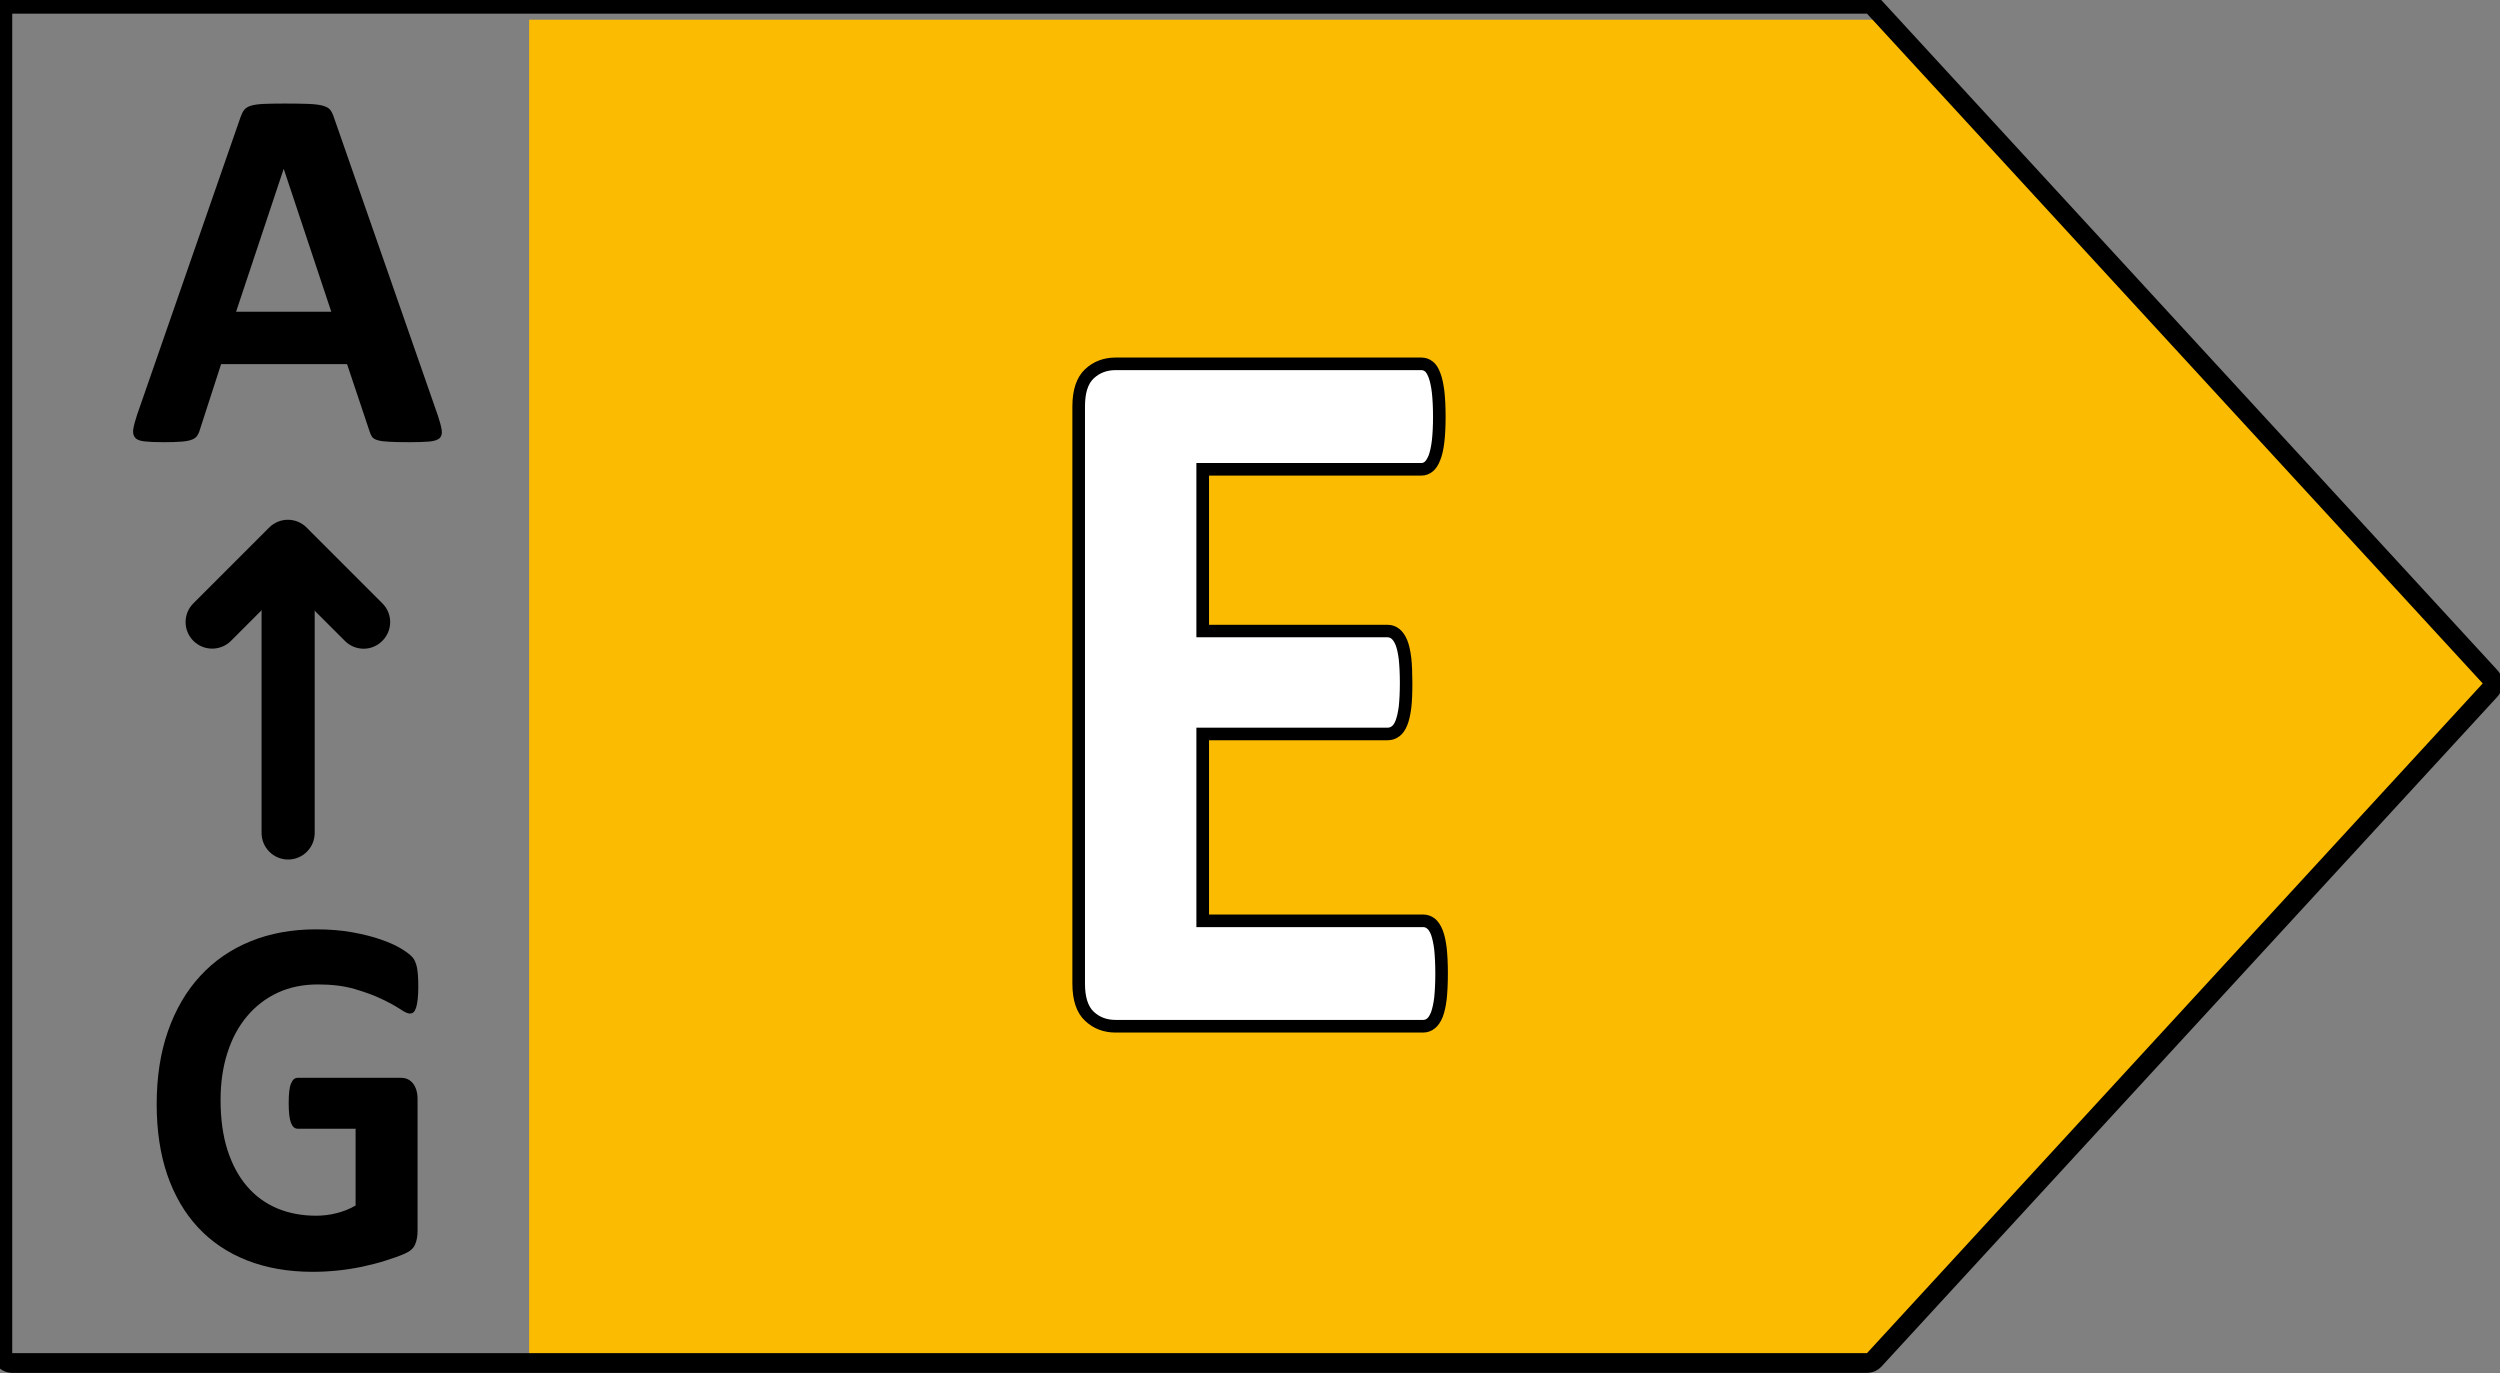 <svg width="17.338mm" height="9.525mm" version="1.1" viewBox="0 0 17.338 9.525" xmlns="http://www.w3.org/2000/svg"><rect x="0" y="0" width="17.338" height="9.525" fill="#808080" stroke="none"/><g transform="translate(-9.023 -94.979)"><g transform="matrix(.051 0 0 -.051 22.062 95.116)"><path d="M 0,0 H -183.711 V -182.14 H 0 L 83.74,-91.07 0,0" style="fill:#fabb00"/></g><g transform="matrix(.051 0 0 -.051 21.971 104.5)"><path d="m0 0h-252.22c-1.485 0-2.684 1.2-2.684 2.68v182.14c0 1.49 1.199 2.69 2.684 2.69h252.22c0.74 0 1.46-0.31 1.97-0.86l83.74-91.08c0.95-1.03 0.95-2.6 0-3.64l-83.74-91.07c-0.51-0.55-1.24-0.86-1.97-0.86zm0 184.83h-252.22v-182.15h252.22l83.73 91.07-83.73 91.08"/></g><g transform="matrix(.051 0 0 -.051 19.021 101.73)"><path d="m0 0c0-1.34-0.06-2.47-0.17-3.37-0.09-0.91-0.26-1.64-0.47-2.2-0.22-0.56-0.49-0.96-0.81-1.21-0.32-0.26-0.67-0.39-1.06-0.39h-41.828c-1.411 0-2.602 0.45-3.567 1.36-0.969 0.9-1.445 2.37-1.445 4.42v78.51c0 2.05 0.476 3.52 1.445 4.43 0.965 0.9 2.156 1.36 3.567 1.36h41.578c0.38 0 0.73-0.13 1.02-0.35 0.3-0.23 0.56-0.64 0.78-1.23 0.2-0.57 0.36-1.31 0.48-2.22 0.11-0.9 0.16-2.05 0.16-3.44 0-1.31-0.05-2.41-0.16-3.32-0.12-0.9-0.28-1.63-0.48-2.18-0.22-0.56-0.48-0.97-0.78-1.23-0.29-0.25-0.64-0.37-1.02-0.37h-29.74v-22.01h25.16c0.39 0 0.74-0.12 1.07-0.38 0.31-0.25 0.58-0.65 0.81-1.18 0.2-0.53 0.36-1.25 0.47-2.16 0.11-0.9 0.17-2.01 0.17-3.3 0-1.35-0.06-2.46-0.17-3.34s-0.27-1.59-0.47-2.12c-0.23-0.54-0.5-0.92-0.81-1.16-0.33-0.23-0.68-0.34-1.07-0.34h-25.16v-25.41h29.99c0.39 0 0.74-0.12 1.06-0.38s0.59-0.67 0.81-1.21c0.21-0.56 0.38-1.3 0.47-2.21 0.11-0.9 0.17-2.02 0.17-3.37" style="fill:#fff"/></g><g transform="matrix(.051 0 0 -.051 18.893 102.14)"><path d="m0 0h-41.828c-1.637 0-3.036 0.54-4.153 1.6-1.133 1.05-1.722 2.76-1.722 5.04v78.51c0 2.29 0.589 3.98 1.722 5.05 1.117 1.05 2.516 1.59 4.153 1.59h41.578c0.57 0 1.11-0.18 1.55-0.54 0.43-0.32 0.77-0.84 1.04-1.58 0.25-0.66 0.42-1.47 0.54-2.43 0.11-0.96 0.17-2.16 0.17-3.54 0-1.31-0.06-2.45-0.17-3.41-0.12-0.97-0.29-1.79-0.54-2.4-0.27-0.7-0.59-1.21-1-1.56-0.48-0.4-1-0.59-1.59-0.59h-28.87v-20.29h24.29c0.58 0 1.13-0.19 1.59-0.56 0.45-0.36 0.81-0.88 1.08-1.55 0.24-0.58 0.41-1.36 0.54-2.36 0.1-0.93 0.15-2.08 0.15-3.42 0-1.4-0.04-2.52-0.15-3.44-0.13-0.99-0.31-1.76-0.55-2.34-0.27-0.67-0.63-1.19-1.1-1.52-0.46-0.34-0.99-0.51-1.56-0.51h-24.29v-23.7h29.12c0.57 0 1.13-0.19 1.59-0.55 0.44-0.36 0.79-0.88 1.07-1.59 0.25-0.66 0.43-1.46 0.54-2.41 0.1-0.94 0.16-2.11 0.16-3.47s-0.06-2.53-0.16-3.48c-0.11-0.94-0.29-1.75-0.53-2.4-0.29-0.72-0.64-1.24-1.08-1.58-0.46-0.37-1-0.57-1.59-0.57zm-41.828 90.08c-1.204 0-2.176-0.38-2.977-1.13-0.785-0.74-1.184-2-1.184-3.8v-78.51c0-1.78 0.399-3.06 1.184-3.8 0.801-0.75 1.773-1.12 2.977-1.12h41.828c0.2 0 0.37 0.06 0.53 0.19 0.19 0.15 0.37 0.45 0.54 0.86 0.18 0.5 0.33 1.18 0.43 1.98 0.09 0.88 0.15 1.99 0.15 3.28 0 1.3-0.06 2.4-0.15 3.27-0.1 0.81-0.25 1.48-0.43 2-0.17 0.4-0.34 0.7-0.54 0.84-0.17 0.14-0.33 0.2-0.53 0.2h-30.84v27.12h26.01c0.21 0 0.38 0.06 0.56 0.19 0.14 0.1 0.32 0.3 0.51 0.76 0.18 0.46 0.33 1.1 0.44 1.92 0.09 0.82 0.15 1.92 0.15 3.23 0 1.28-0.06 2.35-0.15 3.21-0.11 0.84-0.25 1.48-0.43 1.93-0.16 0.39-0.35 0.68-0.55 0.85-0.17 0.13-0.34 0.2-0.53 0.2h-26.01v23.7h30.59c0.18 0 0.33 0.05 0.47 0.18 0.12 0.1 0.31 0.35 0.53 0.87 0.18 0.49 0.33 1.16 0.43 1.99 0.1 0.89 0.16 1.96 0.16 3.21 0 1.32-0.06 2.44-0.16 3.34-0.1 0.82-0.25 1.51-0.44 2.03-0.22 0.57-0.41 0.77-0.49 0.83-0.16 0.12-0.31 0.18-0.5 0.18h-41.578"/></g><g transform="matrix(.051 0 0 -.051 12.059 97.859)"><path d="m0 0c0.285-0.84 0.461-1.51 0.535-2.01 0.074-0.49-0.028-0.85-0.285-1.11-0.266-0.23-0.715-0.39-1.375-0.45-0.657-0.06-1.567-0.09-2.707-0.09-1.2 0-2.133 0.02-2.801 0.06-0.676 0.03-1.184 0.1-1.543 0.21-0.348 0.1-0.598 0.25-0.738 0.43-0.137 0.2-0.262 0.45-0.352 0.75l-3.066 9.16h-17.133l-2.883-8.91c-0.094-0.34-0.227-0.61-0.375-0.84-0.152-0.21-0.395-0.4-0.734-0.52-0.344-0.14-0.825-0.22-1.45-0.27-0.617-0.05-1.441-0.07-2.449-0.07-1.086 0-1.918 0.04-2.535 0.11s-1.043 0.23-1.266 0.51c-0.234 0.27-0.324 0.65-0.25 1.14 0.075 0.49 0.25 1.16 0.524 1.98l14.066 40.47c0.141 0.4 0.301 0.73 0.492 0.97 0.192 0.25 0.493 0.44 0.899 0.57 0.41 0.13 0.984 0.21 1.711 0.25 0.734 0.03 1.691 0.05 2.883 0.05 1.39 0 2.492-0.02 3.316-0.05 0.824-0.04 1.465-0.12 1.918-0.25 0.465-0.13 0.789-0.32 1-0.59 0.191-0.26 0.355-0.6 0.5-1.06zm-20.934 33.47h-0.031l-6.461-19.39h12.945l-6.453 19.39"/></g><g transform="matrix(.051 0 0 -.051 11.021 100.94)"><path d="m0 0c-1.988 0-3.606 1.62-3.606 3.62v38.84c0 1.99 1.618 3.62 3.606 3.62 2 0 3.617-1.63 3.617-3.62v-38.84c0-2-1.617-3.62-3.617-3.62"/></g><g transform="matrix(.051 0 0 -.051 11.545 99.478)"><path d="m0 0c-0.933 0-1.855 0.36-2.558 1.07l-7.75 7.74-7.731-7.74c-1.418-1.41-3.699-1.41-5.117 0-1.41 1.41-1.41 3.7 0 5.1l10.301 10.3c1.414 1.42 3.699 1.42 5.105 0l10.293-10.3c1.418-1.4 1.418-3.69 0-5.1-0.699-0.71-1.625-1.07-2.543-1.07"/></g><g transform="matrix(.051 0 0 -.051 11.924 101.82)"><path d="m0 0c0-0.68-0.027-1.26-0.082-1.74-0.058-0.49-0.125-0.88-0.226-1.17-0.102-0.29-0.207-0.49-0.352-0.61-0.141-0.11-0.309-0.17-0.508-0.17-0.273 0-0.715 0.21-1.34 0.63-0.625 0.41-1.461 0.87-2.484 1.35-1.023 0.5-2.25 0.94-3.676 1.36-1.433 0.42-3.09 0.62-4.972 0.62-2.02 0-3.844-0.37-5.469-1.12-1.633-0.76-3.024-1.83-4.184-3.21-1.156-1.38-2.051-3.03-2.664-4.97-0.625-1.94-0.933-4.08-0.933-6.42 0-2.57 0.316-4.85 0.941-6.81 0.633-1.95 1.516-3.6 2.656-4.92 1.133-1.33 2.5-2.32 4.102-3 1.597-0.67 3.367-1 5.289-1 0.945 0 1.887 0.11 2.801 0.35 0.918 0.23 1.785 0.57 2.574 1.04v10.44h-7.883c-0.391 0-0.691 0.26-0.898 0.78-0.207 0.53-0.317 1.41-0.317 2.67 0 0.64 0.024 1.19 0.074 1.63 0.051 0.44 0.133 0.8 0.243 1.06 0.109 0.27 0.234 0.46 0.382 0.59 0.149 0.13 0.325 0.19 0.516 0.19h14.059c0.343 0 0.652-0.06 0.918-0.19 0.265-0.13 0.507-0.31 0.707-0.57 0.211-0.26 0.359-0.57 0.468-0.93 0.106-0.36 0.157-0.76 0.157-1.23v-17.92c0-0.69-0.106-1.3-0.34-1.83-0.219-0.52-0.684-0.93-1.383-1.23-0.691-0.31-1.551-0.62-2.586-0.94-1.023-0.33-2.09-0.6-3.199-0.84-1.11-0.23-2.223-0.41-3.34-0.52-1.125-0.12-2.27-0.18-3.402-0.18-3.325 0-6.289 0.52-8.926 1.55-2.625 1.03-4.856 2.53-6.68 4.49-1.82 1.96-3.211 4.35-4.183 7.17-0.961 2.82-1.434 6.02-1.434 9.59 0 3.69 0.508 7 1.539 9.94 1.027 2.93 2.484 5.43 4.375 7.48 1.883 2.06 4.168 3.63 6.836 4.72 2.664 1.09 5.648 1.63 8.922 1.63 1.808 0 3.445-0.13 4.926-0.4 1.484-0.27 2.777-0.59 3.875-0.98 1.109-0.38 2.027-0.79 2.75-1.23 0.734-0.44 1.234-0.83 1.527-1.15 0.297-0.32 0.5-0.78 0.633-1.37 0.125-0.59 0.191-1.47 0.191-2.63"/></g></g></svg>
